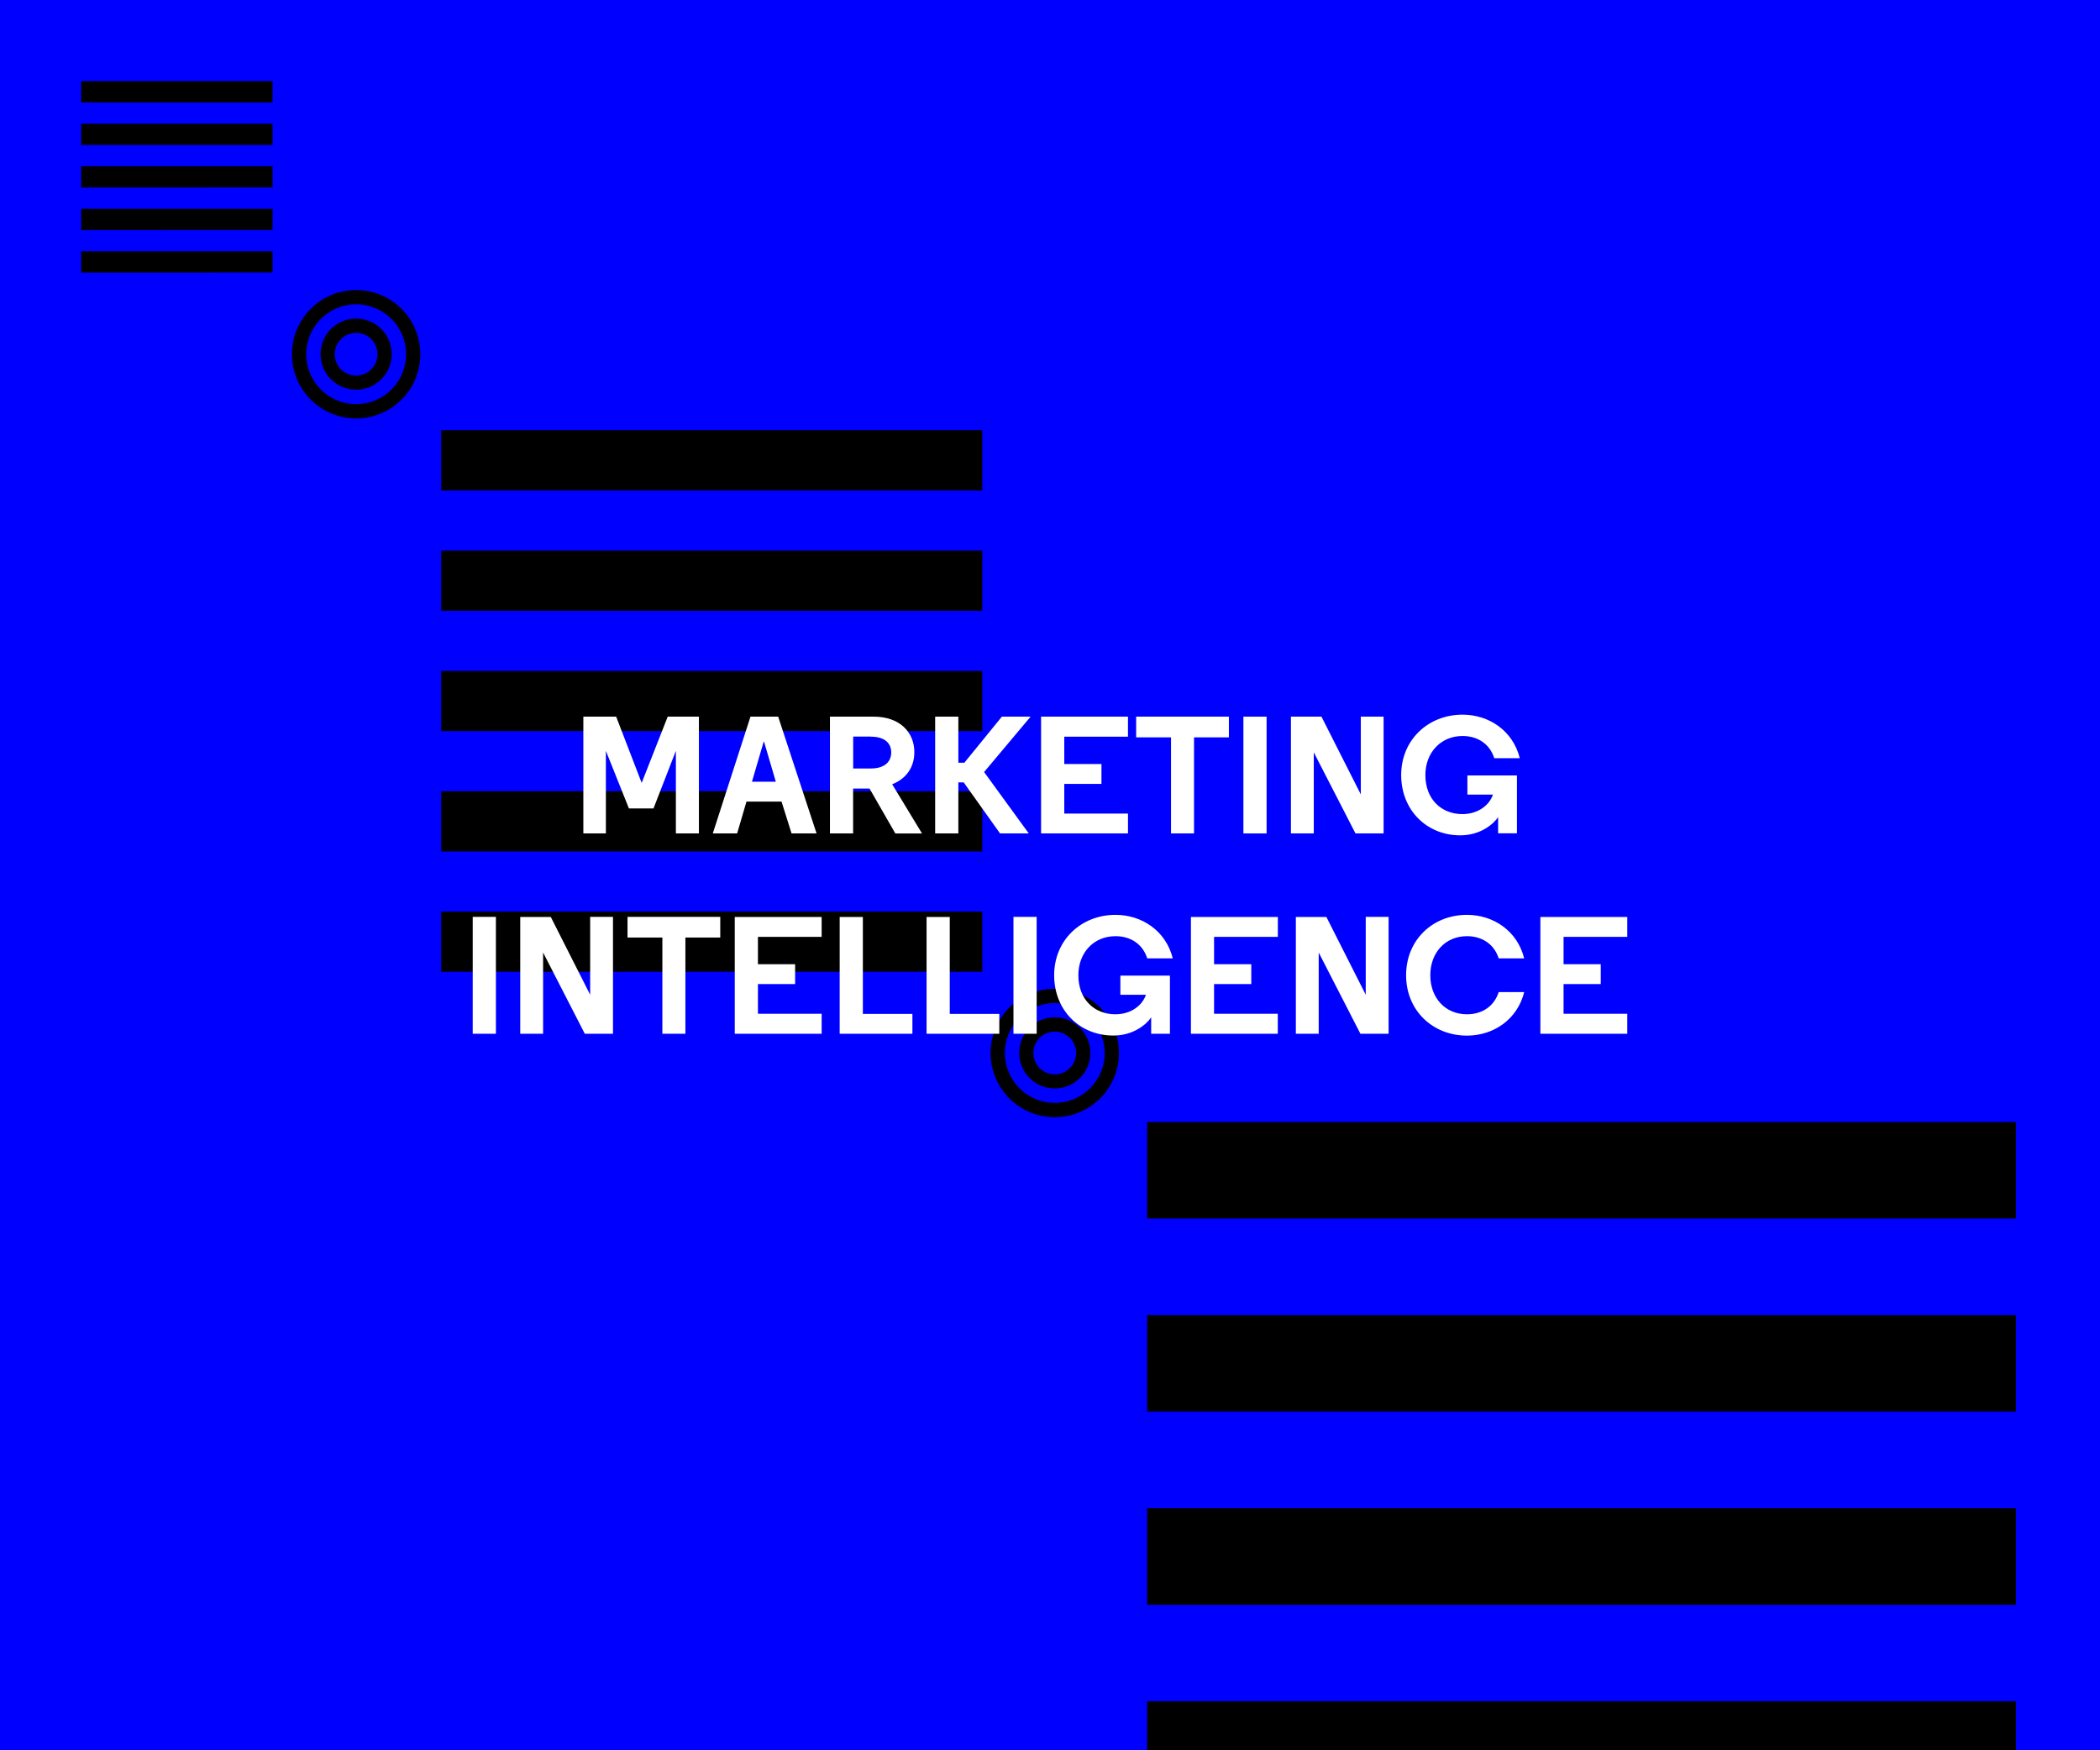 <svg xmlns="http://www.w3.org/2000/svg" xmlns:xlink="http://www.w3.org/1999/xlink" viewBox="0 0 768 640"><defs><style>.cls-1{fill:none;}.cls-2{fill:blue;}.cls-3{clip-path:url(#clip-path);}.cls-4{fill:#fff;}</style><clipPath id="clip-path"><rect class="cls-1" width="768" height="640"/></clipPath></defs><g id="bg_blue" data-name="bg blue"><rect class="cls-2" width="768" height="640"/></g><g id="Laag_15" data-name="Laag 15"><g class="cls-3"><path d="M161.35,179.33v-22H359.22v22Zm197.87,44v-22H161.35v22Zm0,44v-22H161.35v22Zm0,44v-22H161.35v22Zm0,44v-22H161.35v22Z"/><path d="M29.68,37.46V29.68h70v7.78ZM99.68,53V45.24h-70V53Zm0,15.55V60.79h-70v7.78Zm0,15.56V76.35h-70v7.78Zm0,15.55V91.9h-70v7.78Z"/><path d="M419.53,445.57v-35.3H737.26v35.3Zm317.73,70.61v-35.3H419.53v35.3Zm0,70.61V551.48H419.53v35.31Zm0,70.6v-35.3H419.53v35.3Zm0,70.61V692.7H419.53V728Z"/><path d="M130.24,106.06a23.47,23.47,0,1,0,23.47,23.47A23.46,23.46,0,0,0,130.24,106.06Zm0,41.72a18.25,18.25,0,1,1,18.26-18.25A18.25,18.25,0,0,1,130.24,147.78Zm0-31.29a13,13,0,1,0,13,13A13,13,0,0,0,130.24,116.49Zm0,20.86a7.82,7.82,0,1,1,7.82-7.82A7.81,7.81,0,0,1,130.24,137.35Z"/><path d="M385.74,361.56A23.47,23.47,0,1,0,409.21,385,23.46,23.46,0,0,0,385.74,361.56Zm0,41.72A18.25,18.25,0,1,1,404,385,18.25,18.25,0,0,1,385.74,403.28Zm0-31.29a13,13,0,1,0,13,13A13,13,0,0,0,385.74,372Zm0,20.86a7.82,7.82,0,1,1,7.82-7.82A7.81,7.81,0,0,1,385.74,392.85Z"/><path class="cls-4" d="M230,295.6l-8.42-21.05v30.2h-8.24v-42.7h12l9.33,24.22,9.52-24.22h11.41v42.7h-8.42v-30.2l-8.18,21.05Z"/><path class="cls-4" d="M298.63,304.75h-9.15l-3.66-11.65H273l-3.42,11.65h-8.9l13.78-42.7h10.13ZM279.42,271.2h-.13L275,285.84h8.73Z"/><path class="cls-4" d="M318,288.34h-6v16.41h-8.48v-42.7h16.05c9.33,0,14.82,5.55,14.82,13,0,4-1.65,9.15-8.11,11.72l10.92,18h-9.76Zm.49-19h-6.47V281h6.47c4.69,0,7.44-2.2,7.44-5.86S323.21,269.37,318.52,269.37Z"/><path class="cls-4" d="M350.48,278.89h2.2l13.72-16.84h10.5l-17,20.25,16.34,22.45H365.73l-13.3-18.67h-1.95v18.67H342v-42.7h8.48Z"/><path class="cls-4" d="M412.52,269.37h-23.3v10h13.6v7.26h-13.6v10.86h23.3v7.26H380.74v-42.7h31.78Z"/><path class="cls-4" d="M449.42,262.05v7.56H436.67v35.14h-8.41V269.61H415.51v-7.56Z"/><path class="cls-4" d="M454.73,262.05h8.48v42.7h-8.48Z"/><path class="cls-4" d="M480.47,304.75h-8.36v-42.7h11.17l14.39,28.43V262.05H506v42.7H495.72L480.47,275.1Z"/><path class="cls-4" d="M512.43,283.4c0-12.87,9.89-22.08,22.45-22.08,9.64,0,18.43,5.85,20.93,15.92h-9.34c-1.58-5.06-5.91-8.12-11.59-8.12-8,0-13.6,6.11-13.6,14.28,0,8.91,5.92,14.28,13.54,14.28,6,0,10-3.54,11.17-7.14h-9.34v-7h18.12v21.17h-6.89v-5.92c-1.65,2.51-6.47,6.65-13.79,6.65C521.83,305.48,512.43,296.27,512.43,283.4Z"/><path class="cls-4" d="M172.88,335.25h8.48V378h-8.48Z"/><path class="cls-4" d="M198.62,378h-8.36v-42.7h11.17l14.4,28.43V335.25h8.35V378H213.87L198.62,348.3Z"/><path class="cls-4" d="M263.41,335.25v7.56H250.66V378h-8.42V342.81H229.49v-7.56Z"/><path class="cls-4" d="M300.49,342.57h-23.3v10h13.6v7.26h-13.6v10.86h23.3V378H268.71v-42.7h31.78Z"/><path class="cls-4" d="M307.08,378v-42.7h8.48v35.44h18.12V378Z"/><path class="cls-4" d="M338.86,378v-42.7h8.48v35.44h18.12V378Z"/><path class="cls-4" d="M370.64,335.25h8.48V378h-8.48Z"/><path class="cls-4" d="M385.52,356.6c0-12.87,9.89-22.08,22.45-22.08,9.64,0,18.43,5.85,20.93,15.92h-9.34c-1.58-5.06-5.91-8.12-11.59-8.12-8.05,0-13.6,6.1-13.6,14.28,0,8.91,5.92,14.28,13.54,14.28,6,0,10-3.54,11.17-7.14h-9.34v-7h18.12V378H421V372c-1.65,2.51-6.47,6.65-13.79,6.65C394.92,378.68,385.52,369.47,385.52,356.6Z"/><path class="cls-4" d="M467.33,342.57H444v10h13.61v7.26H444v10.86h23.31V378H435.54v-42.7h31.79Z"/><path class="cls-4" d="M482.27,378h-8.36v-42.7h11.17l14.39,28.43V335.25h8.36V378H497.52L482.27,348.3Z"/><path class="cls-4" d="M536.5,370.88c5.67,0,10-3.06,11.59-8.12h9.33c-2.5,10.07-11.28,15.92-20.92,15.92-12.57,0-22.27-9.21-22.27-22.08s9.7-22.08,22.27-22.08c9.64,0,18.42,5.85,20.92,15.92h-9.33c-1.59-5.06-5.92-8.12-11.59-8.12-8,0-13.42,6.1-13.42,14.28S528.45,370.88,536.5,370.88Z"/><path class="cls-4" d="M595.12,342.57h-23.3v10h13.6v7.26h-13.6v10.86h23.3V378H563.34v-42.7h31.78Z"/></g></g></svg>